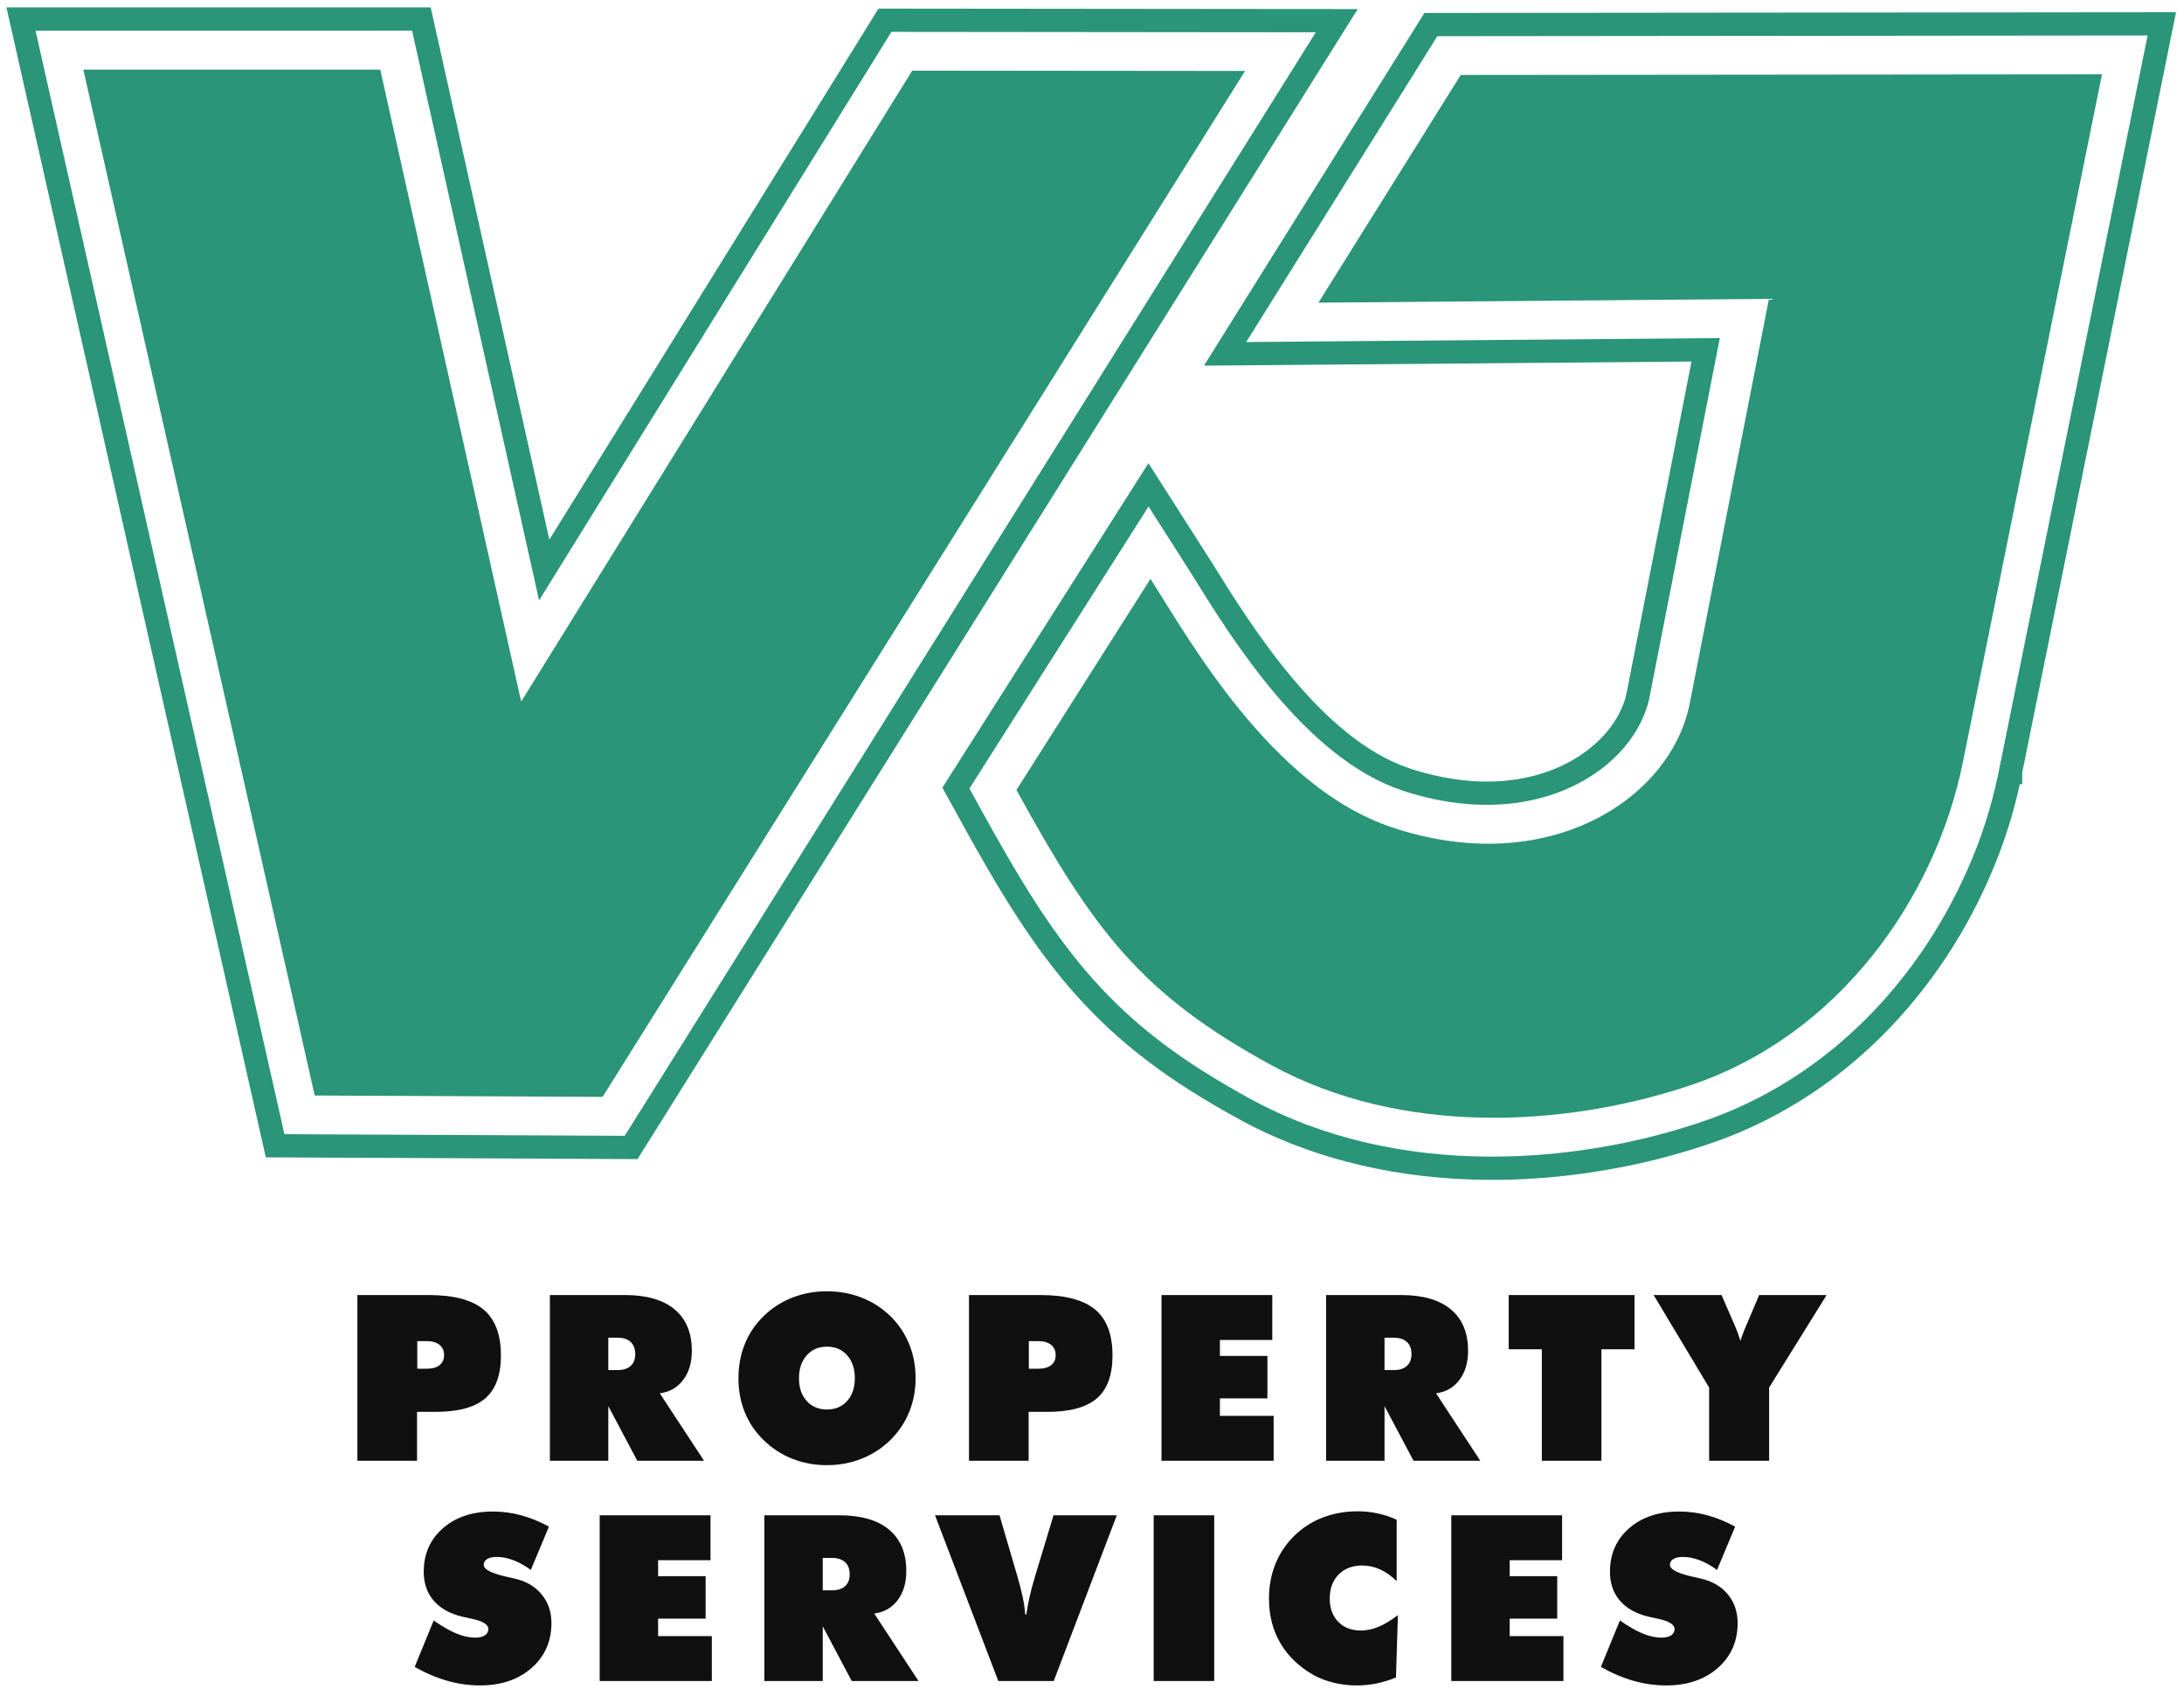 <?xml version="1.0" encoding="UTF-8"?> <svg xmlns="http://www.w3.org/2000/svg" width="203" height="157" viewBox="0 0 203 157" fill="none"><g clip-path="url(#clip0_106_140)"><path d="M182.439 70.868C179.928 83.284 171.075 96.197 157.073 100.874C145.385 104.779 130.268 105.571 118.18 98.989C106.093 92.407 101.682 86.523 94.474 73.412L106.938 53.791C110.429 59.258 118.123 73.111 129.343 76.874C143.781 81.715 155.305 74.332 157.065 65.342L164.421 27.773L122.547 28.127L135.776 6.966L195.378 6.907L182.439 70.868Z" fill="#2A9578"></path><path d="M115.726 6.595L56.009 101.934L29.253 101.806L7.746 6.468H35.344L48.441 65.201L84.79 6.565L115.726 6.595Z" fill="#2A9578"></path><path d="M120.683 9.651L60.965 104.989L59.575 107.206L59.255 107.717L58.656 107.714L56.059 107.702L29.304 107.574L25.568 107.557L24.707 107.553L24.518 106.714L23.697 103.077L2.189 7.739L0.896 2.006L0.598 0.685L1.951 0.685H7.819H35.416V0.689H39.167H40.034L40.222 1.536L41.045 5.228L51.062 50.149L79.958 3.539L81.336 1.314L81.654 0.801L82.256 0.802L84.863 0.804L115.799 0.835L124.249 0.842L126.198 0.844L125.164 2.493L120.683 9.651ZM59.135 103.846L118.853 8.508L122.302 3L115.799 2.995L84.863 2.964L82.857 2.962L81.796 4.674L51.504 53.538L50.107 55.791L49.529 53.203L38.936 5.693L38.302 2.849H35.416V2.853H7.819H3.304L4.298 7.264L25.806 102.602L26.438 105.401L29.313 105.414L56.068 105.542L58.066 105.552L59.135 103.846Z" fill="#2A9578"></path><path d="M187.966 71.791V72.876H187.739L187.737 72.88C187.678 73.151 187.612 73.436 187.54 73.734C187.192 75.192 186.782 76.608 186.312 77.97V77.974C186.246 78.166 186.15 78.44 186.024 78.785C185.933 79.035 185.83 79.308 185.717 79.6C185.172 81.01 184.556 82.41 183.871 83.787L183.868 83.791C183.183 85.169 182.424 86.53 181.593 87.864C180.769 89.186 179.87 90.484 178.898 91.746C173.93 98.198 167.161 103.522 158.774 106.332L158.76 106.337L158.709 106.355L158.702 106.357C158.442 106.443 158.184 106.526 157.932 106.607C157.653 106.697 157.392 106.779 157.148 106.855C155.789 107.271 154.437 107.64 153.108 107.953H153.1L153.096 107.954C152.824 108.017 152.557 108.081 152.296 108.138C151.964 108.211 151.7 108.265 151.494 108.308H151.49C150.091 108.598 148.657 108.848 147.198 109.05H147.194L147.18 109.052C145.708 109.257 144.219 109.413 142.723 109.512C141.243 109.611 139.729 109.657 138.19 109.644C130.358 109.577 122.384 107.935 115.254 104.054C111.942 102.25 109.138 100.477 106.662 98.597C104.175 96.71 102.026 94.72 100.035 92.492C98.075 90.299 96.318 87.938 94.578 85.261C92.839 82.587 91.123 79.616 89.242 76.193L87.903 73.756L87.594 73.194L87.937 72.655L89.423 70.316L101.887 50.695L105.836 44.478L106.747 43.044L107.661 44.478L111.63 50.695L112.453 51.987H112.458C112.629 52.258 112.701 52.372 112.766 52.477L112.773 52.492C116.268 58.116 122.827 68.661 131.007 71.403L131.012 71.406H131.016C131.102 71.435 131.241 71.48 131.443 71.543C131.625 71.601 131.768 71.644 131.877 71.676C132.606 71.89 133.359 72.073 134.132 72.224L134.146 72.226C134.794 72.352 135.421 72.448 136.022 72.513C136.648 72.58 137.247 72.618 137.818 72.629C140.804 72.686 143.438 72.055 145.585 70.956L145.591 70.952L145.6 70.949C145.983 70.752 146.352 70.54 146.705 70.314C147.037 70.102 147.371 69.864 147.702 69.603C149.3 68.346 150.437 66.799 150.991 65.152L151.025 65.047L151.06 64.924L151.062 64.919L151.064 64.912C151.123 64.704 151.176 64.478 151.223 64.238V64.234L157.222 33.598L122.426 33.892L113.877 33.964L111.907 33.981L112.95 32.312L117.474 25.075L130.702 3.915L132.078 1.712L132.395 1.205L132.997 1.204L135.607 1.201L195.21 1.143L200.938 1.138L202.259 1.136L201.997 2.429L200.862 8.038L187.966 71.791ZM185.801 71.58L185.975 70.707H185.982L198.744 7.614L199.618 3.299L195.21 3.303L135.607 3.361L133.599 3.363L132.54 5.058L119.312 26.218L115.831 31.788L122.409 31.732L158.53 31.427L159.857 31.416L159.602 32.715L153.349 64.648C153.286 64.973 153.217 65.263 153.143 65.517L153.139 65.53L153.099 65.665L153.09 65.686L153.049 65.814L153.041 65.84L153.038 65.847C152.348 67.895 150.965 69.792 149.04 71.306C148.686 71.585 148.293 71.862 147.865 72.136C147.461 72.394 147.035 72.64 146.59 72.868L146.584 72.871L146.576 72.875C144.125 74.13 141.142 74.853 137.785 74.789C137.122 74.777 136.456 74.735 135.794 74.664C135.108 74.59 134.419 74.486 133.731 74.352L133.718 74.35C132.903 74.19 132.085 73.99 131.267 73.751C131.075 73.695 130.916 73.647 130.799 73.61C130.703 73.58 130.542 73.527 130.33 73.456L130.325 73.453H130.321C121.39 70.459 114.56 59.469 110.926 53.62L110.921 53.612C110.844 53.486 110.772 53.374 110.628 53.148L110.631 53.146L109.809 51.855L106.755 47.072L103.717 51.855L91.253 71.476L90.109 73.276L91.139 75.151C93.009 78.553 94.702 81.487 96.39 84.083C98.077 86.677 99.769 88.954 101.644 91.052C103.546 93.179 105.596 95.078 107.966 96.877C110.347 98.684 113.063 100.4 116.288 102.157C123.081 105.855 130.705 107.42 138.207 107.484C139.65 107.496 141.112 107.451 142.58 107.353C144.032 107.256 145.469 107.106 146.883 106.909L146.901 106.907C148.336 106.709 149.722 106.468 151.054 106.192C151.379 106.124 151.644 106.067 151.834 106.025L151.839 106.021C152.103 105.963 152.358 105.904 152.605 105.847H152.613L152.618 105.845C153.929 105.537 155.23 105.181 156.512 104.788C156.782 104.705 157.037 104.625 157.271 104.55H157.275C157.52 104.472 157.762 104.393 157.999 104.315L158.012 104.308L158.05 104.295C166.017 101.635 172.456 96.569 177.187 90.424C178.102 89.236 178.959 87.998 179.755 86.721C180.543 85.456 181.268 84.154 181.929 82.826L181.931 82.821C182.604 81.47 183.194 80.132 183.701 78.821C183.793 78.583 183.89 78.326 183.991 78.048C184.058 77.864 184.149 77.607 184.264 77.272L184.269 77.264L184.27 77.259C184.716 75.968 185.108 74.623 185.44 73.235C185.501 72.979 185.564 72.705 185.628 72.415C185.675 72.201 185.72 71.997 185.761 71.8L185.77 71.753L185.772 71.748L185.777 71.722L185.783 71.692L185.786 71.677L185.794 71.639L185.798 71.615L185.802 71.597L185.803 71.59L185.799 71.589L185.801 71.58ZM150.991 65.152L150.992 65.148Z" fill="#2A9578"></path></g><path d="M33.218 135.751V120.348H39.837C42.164 120.348 43.866 120.797 44.944 121.695C46.021 122.593 46.56 124.015 46.56 125.965C46.56 127.782 46.075 129.111 45.109 129.948C44.139 130.785 42.602 131.205 40.498 131.205H38.763V135.751H33.218ZM38.785 124.629V127.197H39.647C40.171 127.197 40.577 127.085 40.857 126.866C41.137 126.644 41.277 126.331 41.277 125.922C41.277 125.516 41.133 125.2 40.846 124.97C40.559 124.744 40.16 124.629 39.647 124.629H38.785ZM56.541 124.313V127.322H57.403C57.931 127.322 58.333 127.193 58.617 126.938C58.901 126.683 59.044 126.317 59.044 125.839C59.044 125.347 58.901 124.97 58.617 124.708C58.333 124.446 57.931 124.313 57.403 124.313H56.541ZM51.111 135.751V120.348H58.078C60.097 120.348 61.641 120.794 62.708 121.684C63.774 122.575 64.306 123.86 64.306 125.534C64.306 126.629 64.036 127.531 63.501 128.238C62.962 128.95 62.24 129.362 61.328 129.481L65.441 135.751H59.235L56.541 130.67V135.751H51.111ZM76.865 130.986C77.645 130.986 78.269 130.72 78.744 130.192C79.218 129.66 79.455 128.96 79.455 128.08C79.455 127.197 79.218 126.489 78.744 125.95C78.269 125.416 77.645 125.146 76.865 125.146C76.086 125.146 75.457 125.416 74.98 125.958C74.502 126.497 74.265 127.204 74.265 128.08C74.265 128.96 74.502 129.66 74.98 130.192C75.457 130.72 76.086 130.986 76.865 130.986ZM85.104 128.08C85.104 129.208 84.903 130.26 84.504 131.23C84.105 132.203 83.52 133.072 82.748 133.837C81.976 134.587 81.085 135.162 80.079 135.561C79.074 135.959 78 136.16 76.865 136.16C75.716 136.16 74.639 135.959 73.637 135.561C72.632 135.162 71.741 134.58 70.961 133.816C70.2 133.072 69.618 132.214 69.227 131.248C68.835 130.278 68.638 129.222 68.638 128.08C68.638 126.938 68.835 125.879 69.227 124.902C69.618 123.929 70.2 123.067 70.961 122.324C71.734 121.569 72.621 120.991 73.626 120.596C74.628 120.198 75.709 120 76.865 120C78.022 120 79.103 120.198 80.105 120.596C81.11 120.991 82.001 121.569 82.78 122.324C83.534 123.074 84.113 123.939 84.508 124.913C84.906 125.89 85.104 126.946 85.104 128.08ZM90.065 135.751V120.348H96.683C99.01 120.348 100.713 120.797 101.79 121.695C102.867 122.593 103.406 124.015 103.406 125.965C103.406 127.782 102.921 129.111 101.955 129.948C100.986 130.785 99.449 131.205 97.344 131.205H95.61V135.751H90.065ZM95.631 124.629V127.197H96.493C97.017 127.197 97.423 127.085 97.703 126.866C97.984 126.644 98.123 126.331 98.123 125.922C98.123 125.516 97.98 125.2 97.692 124.97C97.405 124.744 97.007 124.629 96.493 124.629H95.631ZM107.958 135.751V120.348H118.257V124.525H113.388V126.008H117.805V129.955H113.388V131.574H118.383V135.751H107.958ZM128.691 124.313V127.322H129.553C130.081 127.322 130.483 127.193 130.767 126.938C131.051 126.683 131.195 126.317 131.195 125.839C131.195 125.347 131.051 124.97 130.767 124.708C130.483 124.446 130.081 124.313 129.553 124.313H128.691ZM123.261 135.751V120.348H130.229C132.247 120.348 133.791 120.794 134.858 121.684C135.924 122.575 136.456 123.86 136.456 125.534C136.456 126.629 136.186 127.531 135.651 128.238C135.112 128.95 134.391 129.362 133.479 129.481L137.591 135.751H131.385L128.691 130.67V135.751H123.261ZM143.312 135.751V125.387H140.231V120.348H151.928V125.387H148.847V135.751H143.312ZM158.861 135.751V128.946L153.704 120.348H160.017L161.313 123.336C161.432 123.595 161.572 123.986 161.734 124.503L161.766 124.608C161.841 124.363 161.974 124.004 162.164 123.527C162.2 123.44 162.226 123.383 162.24 123.347L163.511 120.348H169.782L164.438 128.946V135.751H158.861ZM38.544 154.904L40.311 150.591C41.105 151.144 41.809 151.55 42.43 151.805C43.051 152.06 43.633 152.189 44.172 152.189C44.553 152.189 44.85 152.117 45.066 151.974C45.285 151.83 45.393 151.636 45.393 151.388C45.393 150.961 44.85 150.634 43.762 150.412C43.41 150.332 43.138 150.275 42.94 150.232C41.791 149.952 40.911 149.453 40.3 148.738C39.69 148.023 39.385 147.132 39.385 146.066C39.385 144.41 39.977 143.064 41.162 142.026C42.347 140.988 43.903 140.467 45.824 140.467C46.711 140.467 47.58 140.582 48.435 140.816C49.29 141.046 50.155 141.397 51.024 141.868L49.34 145.897C48.808 145.506 48.273 145.204 47.734 144.996C47.199 144.791 46.679 144.687 46.172 144.687C45.788 144.687 45.49 144.752 45.278 144.881C45.066 145.01 44.962 145.193 44.962 145.423C44.962 145.858 45.73 146.242 47.267 146.569C47.512 146.626 47.702 146.669 47.835 146.698C48.894 146.935 49.728 147.423 50.338 148.16C50.948 148.896 51.254 149.786 51.254 150.832C51.254 152.534 50.64 153.927 49.408 155.008C48.176 156.089 46.574 156.628 44.603 156.628C43.594 156.628 42.585 156.484 41.576 156.197C40.563 155.91 39.553 155.479 38.544 154.904ZM55.74 156.218V140.816H66.04V144.992H61.17V146.476H65.588V150.422H61.17V152.042H66.166V156.218H55.74ZM76.474 144.78V147.79H77.336C77.864 147.79 78.266 147.66 78.55 147.406C78.834 147.151 78.977 146.784 78.977 146.307C78.977 145.815 78.834 145.437 78.55 145.175C78.266 144.913 77.864 144.78 77.336 144.78H76.474ZM71.044 156.218V140.816H78.011C80.03 140.816 81.574 141.261 82.641 142.151C83.707 143.042 84.239 144.328 84.239 146.001C84.239 147.097 83.969 147.998 83.434 148.706C82.895 149.417 82.173 149.83 81.261 149.948L85.374 156.218H79.168L76.474 151.137V156.218H71.044ZM92.79 156.218L86.908 140.816H92.905L94.536 146.393C94.773 147.204 94.952 147.894 95.067 148.454C95.182 149.014 95.258 149.542 95.294 150.031H95.397C95.469 149.514 95.57 148.968 95.7 148.39C95.829 147.815 95.994 147.19 96.198 146.519L97.922 140.816H103.805L97.944 156.218H92.79ZM107.232 156.218V140.816H112.86V156.218H107.232ZM129.819 146.928C129.312 146.443 128.799 146.08 128.271 145.843C127.747 145.603 127.19 145.484 126.608 145.484C125.703 145.484 124.974 145.764 124.425 146.321C123.875 146.878 123.599 147.621 123.599 148.548C123.599 149.453 123.861 150.174 124.389 150.713C124.913 151.255 125.621 151.525 126.504 151.525C127.036 151.525 127.578 151.41 128.127 151.183C128.68 150.954 129.28 150.595 129.934 150.095L129.754 155.892C129.151 156.136 128.547 156.323 127.944 156.445C127.341 156.567 126.737 156.628 126.134 156.628C125.384 156.628 124.662 156.545 123.969 156.376C123.272 156.207 122.647 155.967 122.083 155.658C120.722 154.875 119.695 153.88 118.998 152.681C118.298 151.482 117.95 150.106 117.95 148.548C117.95 147.398 118.147 146.332 118.546 145.348C118.941 144.367 119.519 143.502 120.273 142.751C121.038 141.993 121.925 141.419 122.931 141.031C123.94 140.64 125.028 140.446 126.199 140.446C126.824 140.446 127.438 140.51 128.045 140.64C128.652 140.769 129.244 140.963 129.819 141.225V146.928ZM134.895 156.218V140.816H145.194V144.992H140.325V146.476H144.742V150.422H140.325V152.042H145.32V156.218H134.895ZM148.801 154.904L150.568 150.591C151.362 151.144 152.066 151.55 152.687 151.805C153.309 152.06 153.89 152.189 154.429 152.189C154.81 152.189 155.108 152.117 155.323 151.974C155.542 151.83 155.65 151.636 155.65 151.388C155.65 150.961 155.108 150.634 154.02 150.412C153.668 150.332 153.395 150.275 153.197 150.232C152.048 149.952 151.168 149.453 150.557 148.738C149.947 148.023 149.642 147.132 149.642 146.066C149.642 144.41 150.234 143.064 151.42 142.026C152.604 140.988 154.16 140.467 156.081 140.467C156.968 140.467 157.837 140.582 158.692 140.816C159.547 141.046 160.412 141.397 161.281 141.868L159.597 145.897C159.065 145.506 158.53 145.204 157.991 144.996C157.456 144.791 156.936 144.687 156.429 144.687C156.045 144.687 155.747 144.752 155.535 144.881C155.323 145.01 155.219 145.193 155.219 145.423C155.219 145.858 155.988 146.242 157.525 146.569C157.769 146.626 157.959 146.669 158.092 146.698C159.151 146.935 159.985 147.423 160.595 148.16C161.206 148.896 161.511 149.786 161.511 150.832C161.511 152.534 160.897 153.927 159.665 155.008C158.433 156.089 156.831 156.628 154.86 156.628C153.851 156.628 152.842 156.484 151.833 156.197C150.82 155.91 149.811 155.479 148.801 154.904Z" fill="#101010"></path><defs><clipPath id="clip0_106_140"><rect width="203" height="110" fill="white"></rect></clipPath></defs></svg> 